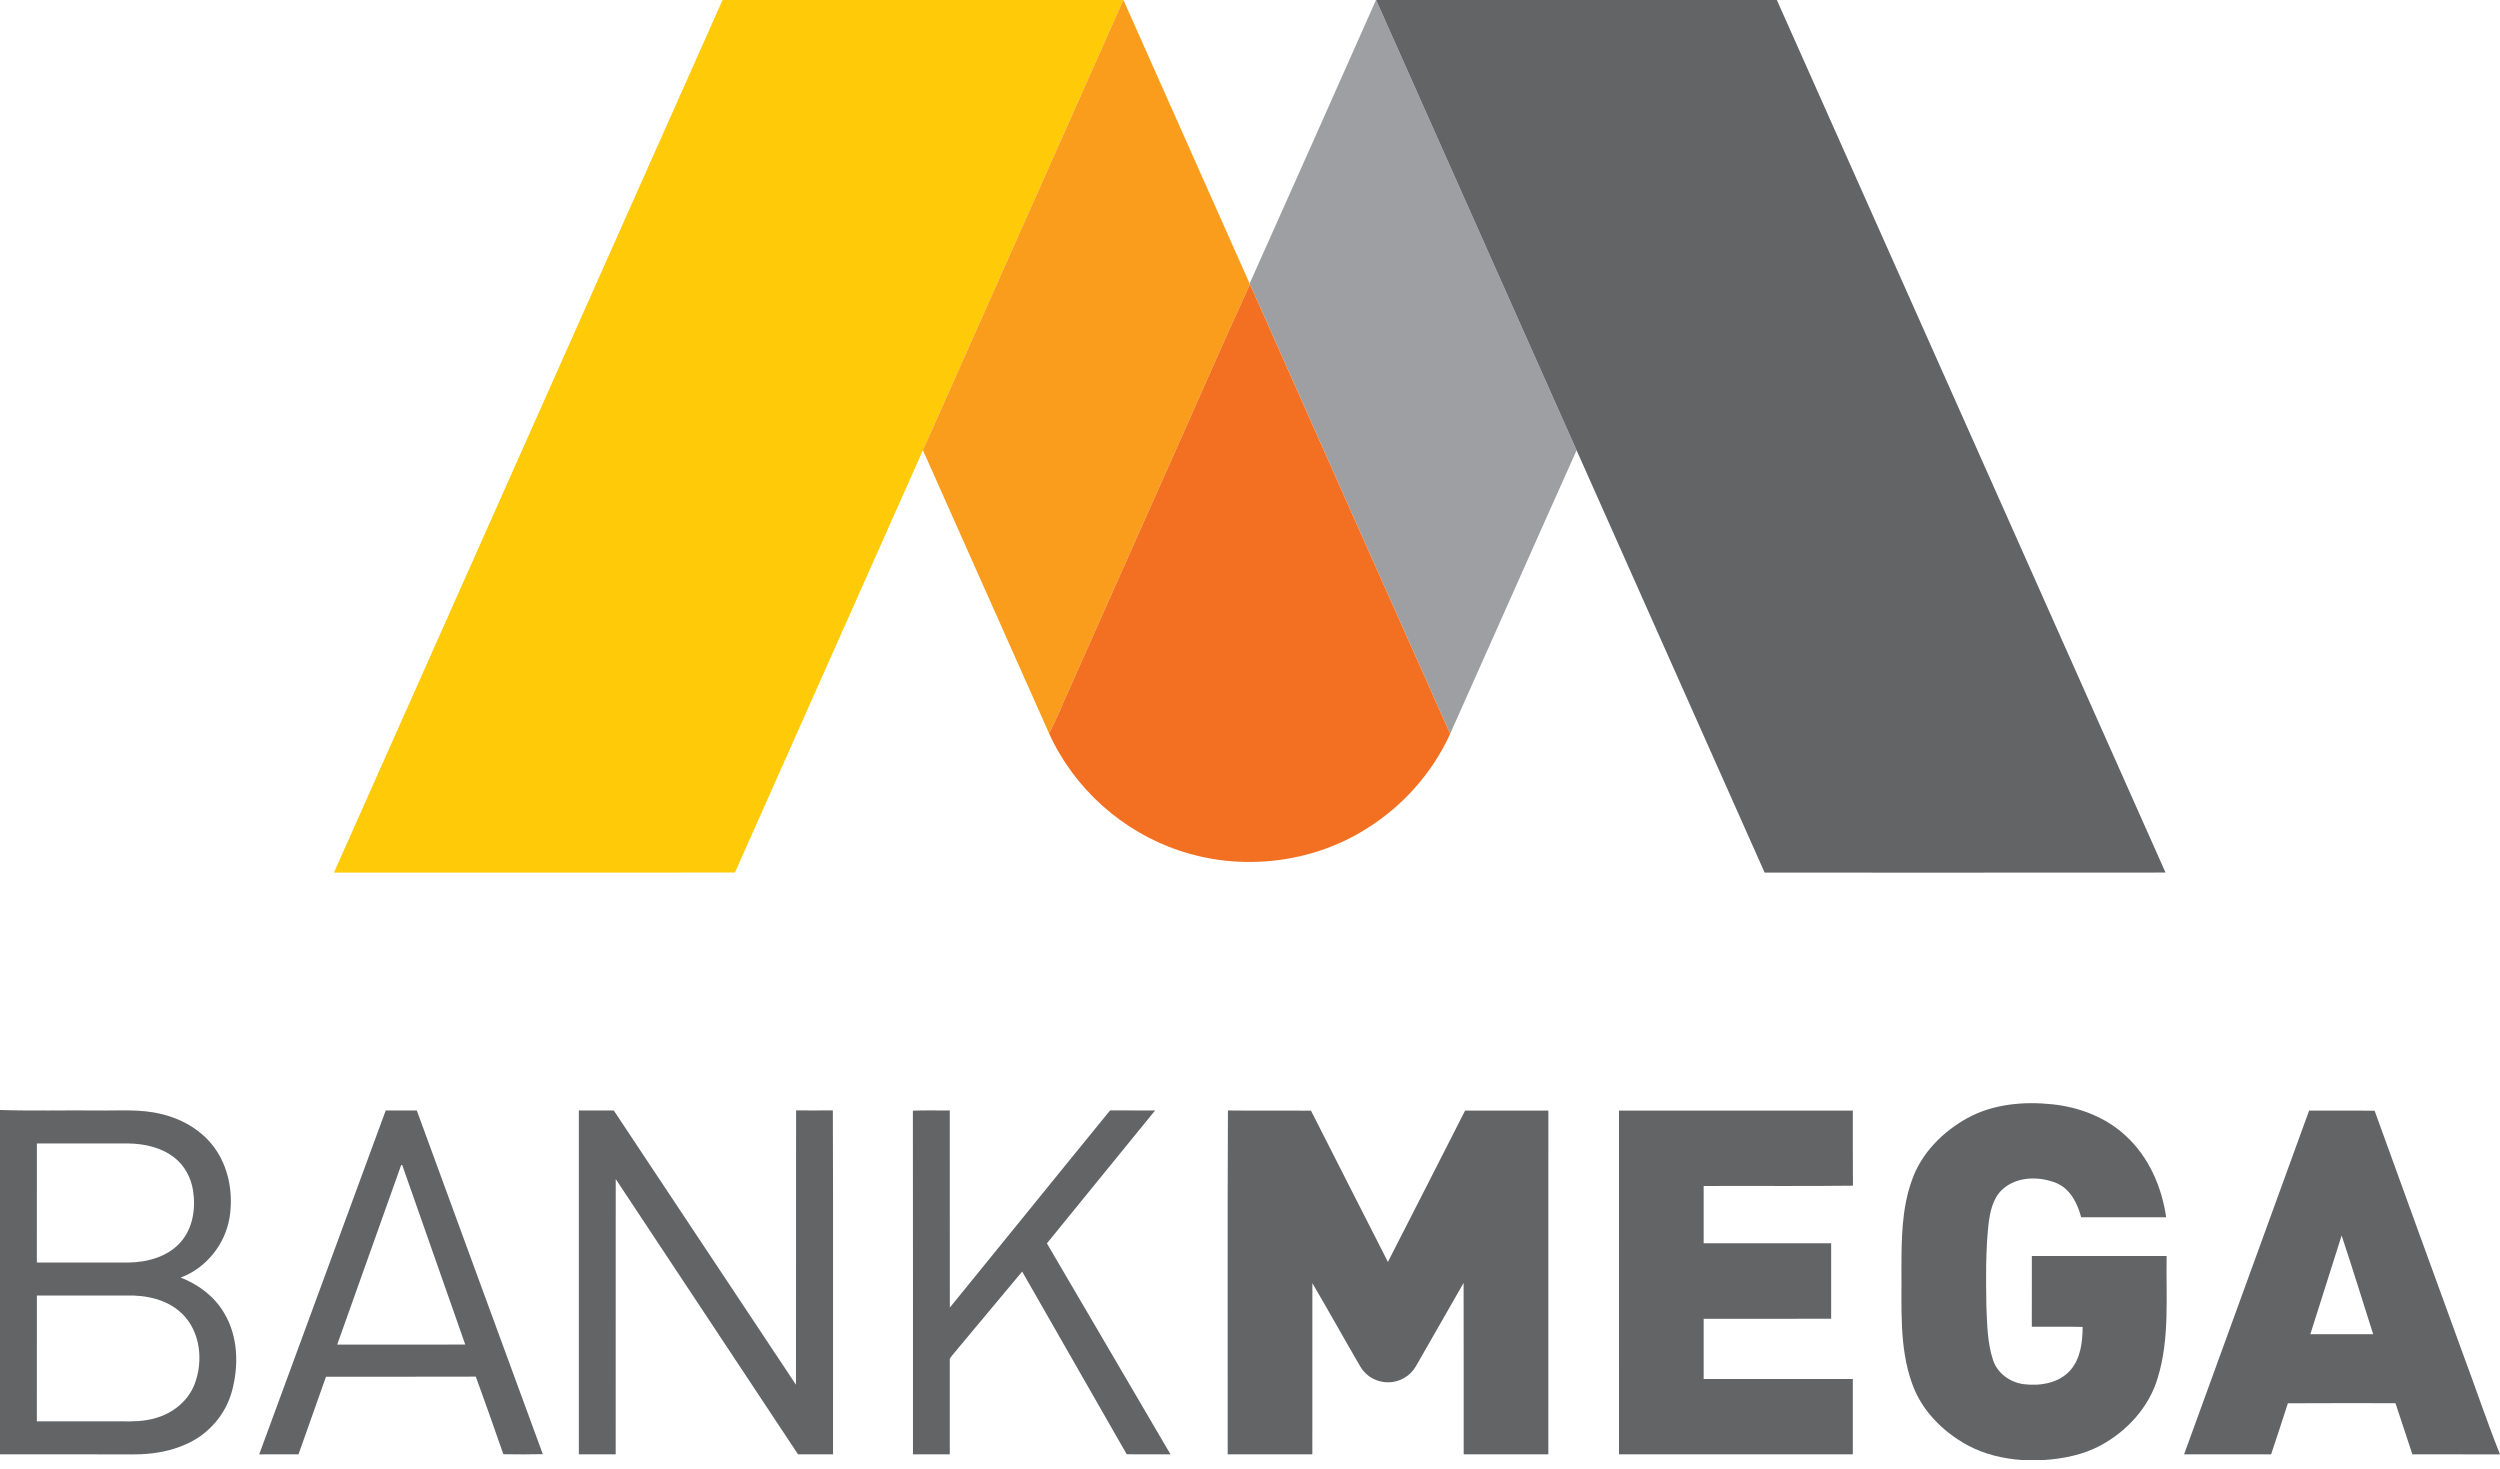 <svg width="80" height="47" viewBox="0 0 80 47" fill="none" xmlns="http://www.w3.org/2000/svg">
<path d="M23.122 0H35.947C33.812 4.803 31.672 9.604 29.534 14.406C27.529 18.912 25.523 23.417 23.517 27.922C19.24 27.924 14.963 27.924 10.686 27.923C14.832 18.615 18.974 9.306 23.122 0Z" fill="#FFCA08"/>
<path d="M35.947 0H35.95C37.294 3.026 38.645 6.048 39.988 9.074L39.998 9.095C39.081 11.094 38.206 13.111 37.307 15.117C36.272 17.431 35.246 19.75 34.212 22.065C33.994 22.53 33.818 23.015 33.568 23.463C32.222 20.445 30.88 17.424 29.534 14.406C31.672 9.604 33.812 4.803 35.947 0Z" fill="#FA9D1C"/>
<path d="M44.032 0H44.035C46.172 4.804 48.312 9.607 50.451 14.41C49.095 17.43 47.758 20.46 46.405 23.482C44.262 18.69 42.133 13.891 39.998 9.095L39.988 9.074C41.343 6.053 42.687 3.026 44.032 0Z" fill="#9E9FA3"/>
<path d="M44.035 0H56.859C61.01 9.305 65.15 18.615 69.297 27.922C65.021 27.927 60.745 27.923 56.469 27.924C54.461 23.42 52.456 18.915 50.451 14.41C48.312 9.607 46.172 4.804 44.035 0Z" fill="#636466"/>
<path d="M62.955 35.779C63.781 35.326 64.758 35.24 65.681 35.338C66.537 35.428 67.385 35.752 68.021 36.343C68.758 37.015 69.177 37.977 69.317 38.953C68.41 38.953 67.503 38.954 66.597 38.952C66.48 38.51 66.251 38.043 65.804 37.857C65.248 37.634 64.528 37.639 64.07 38.069C63.759 38.359 63.678 38.799 63.629 39.202C63.538 40.063 63.551 40.93 63.564 41.793C63.59 42.37 63.592 42.963 63.776 43.517C63.915 43.949 64.33 44.244 64.774 44.295C65.296 44.358 65.897 44.257 66.258 43.84C66.581 43.462 66.642 42.941 66.644 42.462C66.102 42.446 65.56 42.461 65.018 42.455C65.018 41.7 65.017 40.946 65.019 40.191C66.456 40.191 67.894 40.19 69.332 40.191C69.309 41.491 69.434 42.826 69.049 44.087C68.772 45.028 68.064 45.801 67.209 46.259C66.659 46.554 66.035 46.676 65.418 46.721H64.703C64.105 46.678 63.506 46.54 62.976 46.255C62.17 45.821 61.476 45.123 61.177 44.245C60.768 43.082 60.86 41.829 60.846 40.618C60.847 39.665 60.852 38.685 61.178 37.776C61.477 36.907 62.163 36.218 62.955 35.779Z" fill="#636466"/>
<path d="M0 35.52C1.037 35.553 2.075 35.525 3.113 35.535C3.796 35.547 4.491 35.481 5.16 35.649C5.872 35.815 6.546 36.221 6.943 36.845C7.344 37.468 7.462 38.249 7.344 38.973C7.201 39.823 6.593 40.582 5.781 40.882C6.347 41.1 6.859 41.484 7.17 42.012C7.621 42.759 7.646 43.697 7.421 44.522C7.218 45.271 6.664 45.906 5.953 46.215C5.432 46.451 4.853 46.541 4.283 46.54C2.855 46.539 1.427 46.54 0 46.539V35.52ZM1.18 36.59C1.177 37.861 1.18 39.13 1.179 40.4C2.156 40.402 3.133 40.401 4.11 40.401C4.713 40.393 5.356 40.221 5.771 39.759C6.172 39.316 6.267 38.675 6.178 38.101C6.116 37.69 5.908 37.296 5.576 37.041C5.163 36.717 4.626 36.599 4.11 36.591C3.134 36.59 2.157 36.592 1.18 36.59ZM1.18 41.457C1.178 42.799 1.179 44.141 1.179 45.483C2.077 45.483 2.975 45.483 3.873 45.483C4.248 45.489 4.629 45.487 4.991 45.374C5.53 45.223 6.011 44.837 6.22 44.31C6.516 43.56 6.418 42.6 5.814 42.026C5.346 41.579 4.673 41.439 4.045 41.457C3.09 41.458 2.135 41.457 1.18 41.457Z" fill="#636466"/>
<path d="M12.343 35.535C12.674 35.535 13.006 35.532 13.338 35.536C14.681 39.202 16.022 42.87 17.37 46.533C16.95 46.544 16.528 46.541 16.107 46.535C15.818 45.706 15.528 44.877 15.226 44.052C13.628 44.058 12.03 44.053 10.432 44.055C10.137 44.882 9.845 45.71 9.552 46.538C9.133 46.541 8.713 46.538 8.294 46.54C9.641 42.871 10.993 39.203 12.343 35.535ZM12.838 37.28C12.154 39.195 11.471 41.111 10.79 43.027C12.157 43.027 13.523 43.029 14.888 43.026C14.217 41.112 13.545 39.198 12.872 37.284C12.864 37.283 12.847 37.281 12.838 37.28Z" fill="#636466"/>
<path d="M18.523 35.535C18.895 35.533 19.267 35.535 19.64 35.535C21.584 38.46 23.526 41.387 25.471 44.312C25.476 41.386 25.47 38.46 25.475 35.533C25.866 35.533 26.259 35.537 26.651 35.532C26.665 39.201 26.653 42.87 26.657 46.539C26.283 46.539 25.91 46.539 25.537 46.539C23.59 43.604 21.651 40.665 19.703 37.73C19.7 40.667 19.702 43.603 19.702 46.538C19.309 46.54 18.916 46.538 18.523 46.539C18.522 42.871 18.523 39.203 18.523 35.535Z" fill="#636466"/>
<path d="M29.212 35.541C29.605 35.526 29.999 35.538 30.393 35.535C30.395 37.637 30.391 39.739 30.395 41.842C32.109 39.742 33.808 37.631 35.523 35.533C36.004 35.536 36.483 35.533 36.963 35.535C35.81 36.954 34.652 38.368 33.501 39.788C34.819 42.039 36.139 44.288 37.456 46.539C36.988 46.538 36.522 46.541 36.055 46.537C34.942 44.587 33.823 42.64 32.709 40.69C31.966 41.571 31.235 42.462 30.493 43.344C30.45 43.404 30.377 43.461 30.393 43.546C30.393 44.544 30.393 45.541 30.393 46.539C30.001 46.54 29.608 46.539 29.215 46.539C29.213 42.873 29.219 39.206 29.212 35.541Z" fill="#636466"/>
<path d="M39.286 46.538C39.291 42.871 39.275 39.202 39.294 35.535C40.18 35.547 41.066 35.533 41.952 35.542C42.769 37.157 43.594 38.767 44.413 40.382C45.242 38.77 46.058 37.152 46.883 35.539C47.771 35.54 48.659 35.539 49.548 35.54C49.547 39.206 49.548 42.873 49.547 46.539C48.645 46.54 47.741 46.539 46.838 46.539C46.835 44.711 46.842 42.883 46.835 41.054C46.325 41.945 45.816 42.837 45.304 43.728C45.126 44.032 44.785 44.236 44.431 44.232C44.072 44.245 43.718 44.049 43.536 43.741C43.018 42.851 42.517 41.95 41.996 41.062C41.995 42.888 41.996 44.714 41.995 46.539C41.092 46.538 40.189 46.54 39.286 46.538Z" fill="#636466"/>
<path d="M51.807 35.54C54.302 35.539 56.797 35.539 59.29 35.54C59.293 36.34 59.286 37.142 59.294 37.942C57.703 37.962 56.11 37.943 54.517 37.952C54.517 38.563 54.516 39.173 54.517 39.784C55.877 39.786 57.237 39.784 58.597 39.785C58.596 40.59 58.596 41.395 58.597 42.2C57.237 42.203 55.877 42.199 54.517 42.202C54.517 42.844 54.516 43.486 54.517 44.127C56.109 44.129 57.699 44.127 59.29 44.128C59.291 44.932 59.291 45.736 59.29 46.539C56.796 46.539 54.302 46.54 51.808 46.539C51.807 42.873 51.807 39.206 51.807 35.54Z" fill="#636466"/>
<path d="M73.891 35.54C74.59 35.542 75.289 35.533 75.988 35.544C76.923 38.14 77.873 40.731 78.814 43.324C79.214 44.394 79.577 45.48 80 46.541C79.065 46.537 78.13 46.541 77.196 46.538C77.015 45.993 76.838 45.447 76.655 44.902C75.508 44.903 74.359 44.896 73.212 44.905C73.039 45.452 72.855 45.994 72.676 46.539C71.748 46.54 70.819 46.539 69.891 46.539C71.222 42.872 72.557 39.206 73.891 35.54ZM74.932 39.536C74.6 40.589 74.263 41.641 73.931 42.694C74.601 42.696 75.271 42.695 75.942 42.695C75.604 41.642 75.282 40.584 74.932 39.536Z" fill="#636466"/>
<path d="M39.998 9.095C42.133 13.891 44.262 18.69 46.405 23.482C45.831 24.744 44.867 25.821 43.686 26.545C41.936 27.632 39.7 27.878 37.75 27.222C35.916 26.618 34.362 25.224 33.568 23.463C33.818 23.015 33.994 22.53 34.212 22.065C35.246 19.75 36.272 17.431 37.307 15.117C38.206 13.111 39.081 11.094 39.998 9.095Z" fill="#F37022"/>
</svg>
